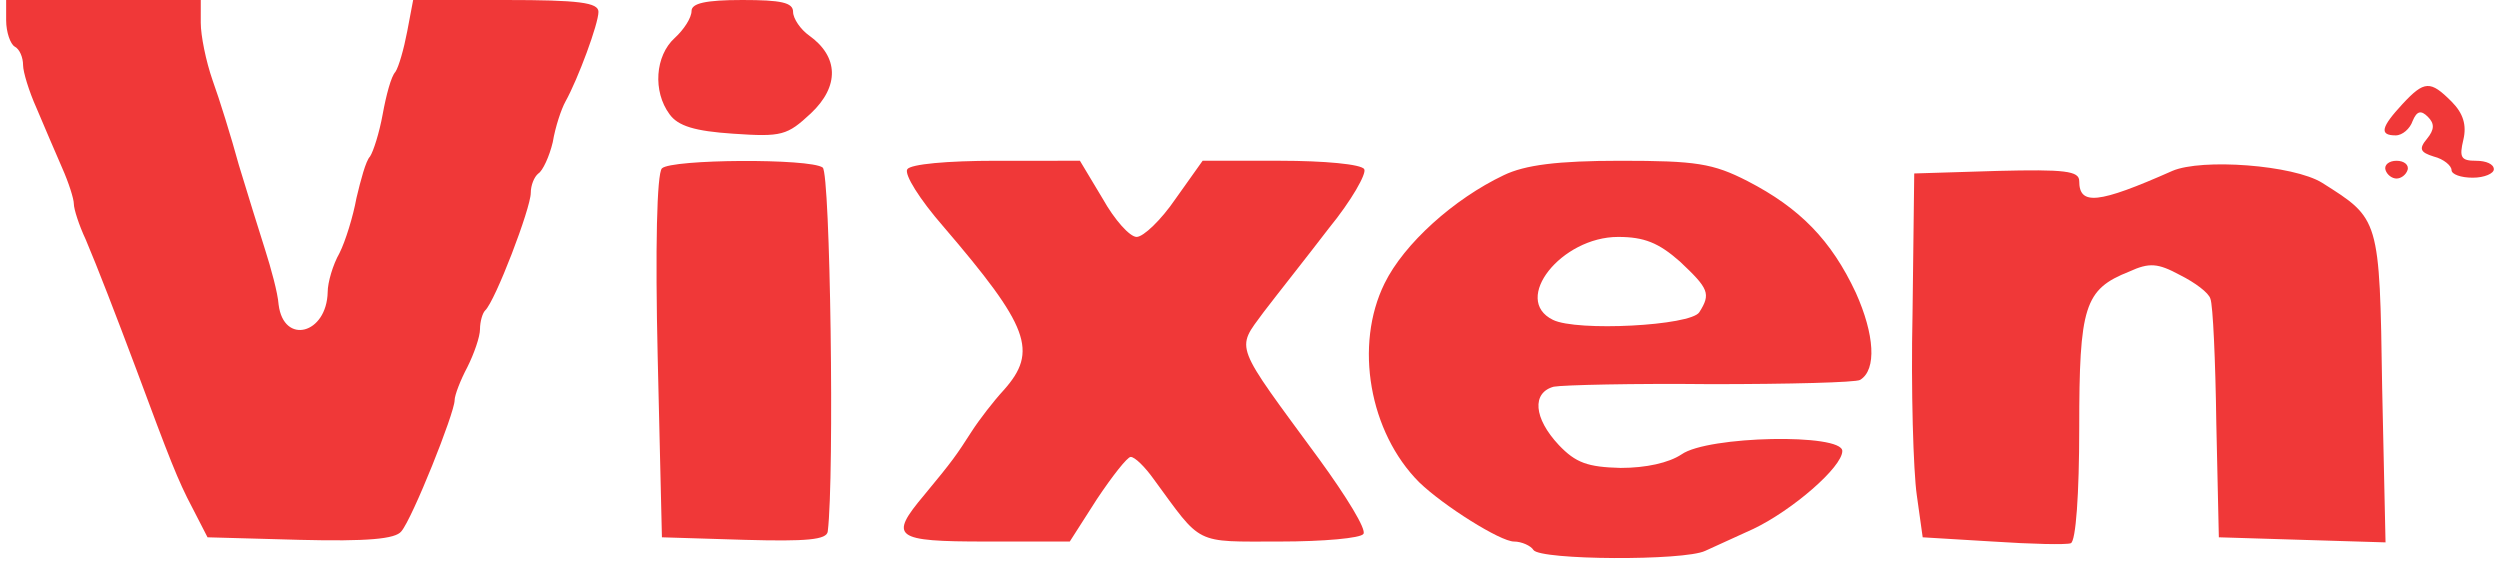 <svg height="561" viewBox="0 0 294 66.3" width="2500" xmlns="http://www.w3.org/2000/svg"><g fill="#f03838"><path d="M0 2.4c0 1.4.5 2.8 1 3.1.6.3 1 1.3 1 2.2 0 .8.7 3.1 1.6 5.1.9 2.1 2.2 5.2 3 7S8 23.5 8 24.1s.6 2.5 1.4 4.2c1.4 3.3 3.6 9 6 15.4C19.3 54.2 20.3 56.8 22 60l1.8 3.5 10.9.3c8 .2 11.3-.1 12-1 1.3-1.5 6.3-14 6.3-15.5 0-.6.7-2.4 1.5-3.9.8-1.6 1.5-3.6 1.5-4.5s.3-1.9.6-2.2c1.2-1.1 5.4-12.1 5.4-13.9 0-.9.4-1.9.9-2.3.5-.3 1.3-2 1.7-3.7.3-1.8 1-3.9 1.5-4.8C67.6 9.3 70 2.8 70 1.4 70 .3 67.7 0 59 0H48.1l-.7 3.7c-.4 2.1-1 4.2-1.4 4.8-.5.5-1.1 2.8-1.5 5s-1.1 4.4-1.5 5c-.5.5-1.1 2.8-1.6 4.9-.4 2.2-1.3 5.1-2 6.5-.8 1.4-1.4 3.5-1.4 4.6-.1 5-5.2 6.3-5.8 1.5-.1-1.4-.9-4.3-1.6-6.5s-2.1-6.7-3.1-10c-.9-3.3-2.3-7.8-3.1-10-.8-2.3-1.4-5.3-1.4-6.8V0H0zM81 1.3c0 .8-.9 2.2-2 3.2-2.3 2.1-2.6 6.3-.6 9 1 1.4 3 2 7.5 2.3 5.8.4 6.4.2 9.2-2.4 3.4-3.2 3.3-6.7-.2-9.2-1-.7-1.9-2-1.9-2.8C93 .3 91.6 0 87 0c-4.4 0-6 .4-6 1.3zM283.2 12.3c-2.5 2.7-2.8 3.7-.8 3.7.8 0 1.7-.8 2-1.7.5-1.2 1-1.3 1.8-.5s.8 1.5-.1 2.6c-1 1.2-.8 1.6.8 2.1 1.2.3 2.1 1.1 2.1 1.6s1.1.9 2.5.9 2.5-.5 2.5-1c0-.6-.9-1-2.1-1-1.8 0-2-.4-1.5-2.5.4-1.7 0-3.1-1.4-4.5-2.5-2.5-3.2-2.5-5.8.3zM77.5 19.9c-.6.6-.8 9.5-.5 22.3l.5 21.3 9.8.3c7.3.2 9.7 0 9.8-1 .8-6.5.3-42.4-.6-43-1.5-1.1-17.9-1-19 .1zM106.5 20c-.4.6 1.5 3.6 4.2 6.7 10.2 11.9 11.3 14.8 7.2 19.4-1.2 1.3-2.9 3.5-3.8 4.9-1.8 2.8-2.2 3.4-5.6 7.5-4.2 5-3.6 5.5 7.3 5.5h9.9l3.2-5c1.8-2.7 3.6-5 4-5 .5 0 1.7 1.2 2.7 2.6 5.8 7.9 4.7 7.4 14.9 7.4 5.2 0 9.6-.4 9.9-.9.4-.5-2-4.4-5.2-8.8-10.2-13.9-9.9-12.9-6.6-17.4 1.6-2.1 5.1-6.5 7.7-9.9 2.7-3.3 4.5-6.5 4.2-7-.3-.6-4.8-1-9.9-1h-9.2l-3.2 4.5c-1.7 2.5-3.8 4.5-4.6 4.5s-2.6-2-4-4.5l-2.7-4.5H117c-5.8 0-10.1.4-10.5 1z"/><path d="M177 20.7c-5.9 2.8-11.8 8.1-14.1 12.8-3.6 7.3-1.8 17.6 4.1 23.5 2.9 2.8 9.6 7 11.2 7 .9 0 2 .5 2.3 1 .8 1.2 17.8 1.3 20.3.1.9-.4 3.5-1.6 5.7-2.6 4.6-2.2 10.5-7.3 10.5-9.2 0-2.1-15.9-1.8-19 .4-1.5 1-4.2 1.6-7.2 1.6-3.9-.1-5.3-.6-7.3-2.7-3-3.2-3.2-6.2-.6-6.9 1.1-.2 9.4-.4 18.6-.3 9.2 0 17.1-.2 17.6-.5 2-1.2 1.7-5.4-.5-10.3-2.9-6.2-6.6-10-12.8-13.2-4.1-2.1-6.1-2.4-15-2.4-7.5 0-11.3.5-13.8 1.7zm20.8 10.2c3.4 3.2 3.7 3.8 2.3 6-1 1.6-14.5 2.3-17.3.9-4.9-2.4 1-9.8 7.7-9.8 3.1 0 4.8.7 7.3 2.9zM256 20.2c-8.8 3.9-11 4.1-11 1.2 0-1.2-1.7-1.4-9.7-1.2l-9.8.3-.2 16.5c-.2 9.1.1 18.7.5 21.5l.7 5 8.3.5c4.5.3 8.7.4 9.2.2.6-.2 1-5.8 1-13.6 0-14.4.6-16.4 5.9-18.5 2.4-1.1 3.4-1 6 .4 1.8.9 3.4 2.1 3.6 2.8.3.7.6 7.3.7 14.7l.3 13.5 9.8.3 9.9.3-.4-18.3c-.3-20.1-.3-19.9-7.1-24.2-3.4-2.1-14.2-2.9-17.7-1.4zM281.2 20.1c.2.6.8 1 1.3 1s1.1-.4 1.3-1-.4-1.1-1.3-1.1-1.5.5-1.3 1.1z"/></g></svg>